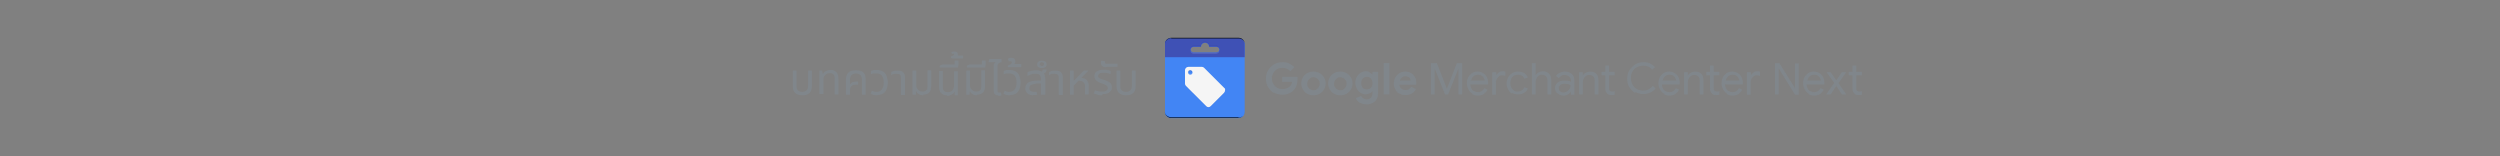 <?xml version="1.0" encoding="UTF-8"?><svg xmlns="http://www.w3.org/2000/svg" xmlns:xlink="http://www.w3.org/1999/xlink" viewBox="0 0 800 50"><rect x="0" y="0" width="800" height="50" fill="#808080" stroke="none"/><defs><style>.cls-1,.cls-2,.cls-3,.cls-4,.cls-5,.cls-6{fill:none;}.cls-7{fill:url(#linear-gradient);}.cls-2{clip-path:url(#clippath-3);}.cls-3{clip-path:url(#clippath-4);}.cls-4{clip-path:url(#clippath-2);}.cls-5{clip-path:url(#clippath-1);}.cls-8{fill:#f5f5f5;}.cls-9{fill:#80868b;}.cls-10{fill:#4285f4;}.cls-11{fill:#3f51b5;}.cls-12{fill:#fff;}.cls-12,.cls-13{isolation:isolate;opacity:.2;}.cls-13{fill:#1a237e;}.cls-14{fill:url(#radial-gradient);}.cls-6{clip-path:url(#clippath);}</style><clipPath id="clippath"><path class="cls-1" d="m396.3,37.8h-21.6c-1.1,0-2-.9-2-2V14.2c0-1.1.9-2,2-2h21.6c1.1,0,2,.9,2,2v21.6c0,1.1-.8,2-2,2Z"/></clipPath><clipPath id="clippath-1"><path class="cls-1" d="m396.3,37.8h-21.6c-1.1,0-2-.9-2-2V14.2c0-1.1.9-2,2-2h21.6c1.1,0,2,.9,2,2v21.6c0,1.1-.8,2-2,2Z"/></clipPath><clipPath id="clippath-2"><path class="cls-1" d="m396.3,37.8h-21.6c-1.1,0-2-.9-2-2V14.2c0-1.1.9-2,2-2h21.6c1.1,0,2,.9,2,2v21.6c0,1.1-.8,2-2,2Z"/></clipPath><clipPath id="clippath-3"><path class="cls-1" d="m396.3,37.8h-21.6c-1.1,0-2-.9-2-2V14.2c0-1.1.9-2,2-2h21.6c1.1,0,2,.9,2,2v21.6c0,1.1-.8,2-2,2Z"/></clipPath><clipPath id="clippath-4"><path class="cls-1" d="m396.3,37.8h-21.6c-1.1,0-2-.9-2-2V14.2c0-1.1.9-2,2-2h21.6c1.1,0,2,.9,2,2v21.6c0,1.1-.8,2-2,2Z"/></clipPath><linearGradient id="linear-gradient" x1="23716" y1="-13594.6" x2="23773.2" y2="-13651.8" gradientTransform="translate(-2531.3 -1674.6) scale(.1 -.1)" gradientUnits="userSpaceOnUse"><stop offset="0" stop-color="#1a237e" stop-opacity=".2"/><stop offset="1" stop-color="#1a237e" stop-opacity="0"/></linearGradient><radialGradient id="radial-gradient" cx="23441.5" cy="-13588" fx="23441.5" fy="-13588" r="274" gradientTransform="translate(-2531.3 -1674.6) scale(.1 -.1)" gradientUnits="userSpaceOnUse"><stop offset="0" stop-color="#fff" stop-opacity=".1"/><stop offset="1" stop-color="#fff" stop-opacity="0"/></radialGradient></defs><g id="Layer_1"><path class="cls-1" d="m369.4,8.8h32.3v32.3h-32.3V8.8Z"/><g class="cls-6"><path class="cls-10" d="m372.8,12.2v25.6h25.6V12.2h-25.6Zm16.6,4.6h-7.5c-.5,0-.9-.4-.9-.9s.4-.9.9-.9h2.4c0-.7.5-1.3,1.3-1.3s1.3.5,1.3,1.3h2.4c.5,0,.9.4.9.9s-.4.9-.9.9Z"/></g><g class="cls-5"><path d="m396.3,12.2h-21.6c-1.1,0-2,.9-2,2h0c0-.9.9-1.9,2-1.9h21.6c1.1,0,2,.9,2,2h0c0-1.3-.8-2.2-2-2.2Z"/></g><g class="cls-4"><path class="cls-11" d="m372.8,12.2v6.1h25.6v-6.1h-25.6Zm16.6,4.6h-7.5c-.5,0-.9-.4-.9-.9s.4-.9.9-.9h2.4c0-.7.5-1.3,1.3-1.3s1.3.5,1.3,1.3h2.4c.5,0,.9.4.9.9s-.4.9-.9.9Z"/></g><g class="cls-2"><path class="cls-12" d="m389.3,16.9h-7.5c-.5,0-.9-.4-.9-.9h0c0,.7.4,1.1.9,1.1h7.5c.5,0,.9-.4.9-.9h0c0,.3-.4.7-.9.8Z"/></g><g class="cls-3"><path class="cls-13" d="m389.3,14.6h-2.4c0-.8-.5-1.3-1.3-1.3s-1.3.5-1.3,1.3h-2.4c-.5,0-.9.4-.9.9h0c0-.4.4-.8.9-.8h2.4c0-.8.5-1.3,1.3-1.3s1.3.5,1.3,1.3h2.4c.5,0,.9.4.9.9h0c0-.5-.4-.9-.9-1.1Z"/></g><path d="m396.3,37.5h-21.6c-1.1,0-2-.9-2-2h0c0,1.2.9,2.2,2,2.2h21.6c1.1,0,2-.9,2-2h0c0,1.1-.8,1.9-2,1.9Z"/><path d="m374.8,12.3h21.6c1.1,0,2,.9,2,2h0c0-1.2-.9-2.2-2-2.2h-21.6c-1.1,0-2,.9-2,2h0c0-.9.9-1.9,2-1.9Z"/><path class="cls-8" d="m391.8,28.2l-6.5-6.5c-.1-.1-.4-.3-.7-.3h-4.3c-.5,0-1.1.4-1.1,1.1v4.3c0,.3.1.5.3.7l6.5,6.5c.1.1.4.3.7.3s.5-.1.7-.3l4.3-4.3c.1-.1.3-.4.3-.7.1-.4,0-.5-.1-.8h0Zm-10.9-4.3c-.4,0-.7-.3-.7-.7s.3-.7.7-.7.7.3.7.7-.3.7-.7.7Z"/><path class="cls-12" d="m391.8,28.2l-6.5-6.5c-.1-.1-.4-.3-.7-.3h-4.3c-.5,0-1.1.4-1.1,1.1h0c0-.4.4-.9,1.1-.9h4.3c.3,0,.5.1.7.3l6.5,6.5c.1.1.3.4.3.7h0c0-.4-.1-.5-.3-.8Zm-10.9-4.3c.4,0,.7-.3.7-.7h0c0,.1-.3.4-.7.4s-.7-.3-.7-.5h0c0,.5.4.8.7.8Z"/><path class="cls-13" d="m380.8,22.7c.4,0,.7.3.7.5h0c0-.5-.3-.8-.7-.8s-.7.3-.7.7h0c.1-.1.4-.4.7-.4Zm10.9,7l-4.3,4.3c-.1.1-.4.3-.7.3s-.5-.1-.7-.3l-6.5-6.5c-.1-.1-.3-.4-.3-.7h0c0,.4.1.7.3.8l6.5,6.5c.1.1.4.3.7.3s.5-.1.7-.3l4.3-4.3c.1-.1.3-.4.3-.7h0c0,.1-.1.4-.3.5Z"/><path class="cls-7" d="m398.4,35l-6.6-6.6c.1.1.3.4.3.7s-.1.5-.3.7l-4.3,4.3c-.1.1-.4.3-.7.3s-.4-.1-.7-.3l3.6,3.6h8.9v-2.7h-.3Z"/><path class="cls-14" d="m398.4,35.8V14.2c0-1.1-.9-2-2-2h-21.6c-1.1,0-2,.9-2,2v21.6c0,1.1.9,2,2,2h21.6c1.2,0,2-.9,2-2Zm-9-19h-7.5c-.5,0-.9-.4-.9-.9s.4-.9.9-.9h2.4c0-.7.5-1.3,1.3-1.3s1.3.5,1.3,1.3h2.4c.5,0,.9.4.9.9s-.4.9-.9.9Z"/></g><g id="Layer_2"><path class="cls-9" d="m256.8,30.5c-1.1,0-1.9-.3-2.4-.8s-.7-1.2-.7-2.2v-4.9h1.2v4.9c0,.6.1,1.1.4,1.4.3.3.8.5,1.4.5s1.1-.2,1.4-.5c.3-.3.5-.8.5-1.4v-4.9h1.2v4.9c0,.9-.2,1.7-.7,2.2-.5.5-1.3.8-2.4.8Z"/><path class="cls-9" d="m262.2,30.3v-7.7h.9l.2,1.2h0c.2-.4.4-.8.9-1,.4-.2.9-.4,1.5-.4s1,0,1.4.3c.4.2.7.5.9.9s.3.9.3,1.5v5.1h-1.2v-5.1c0-.6-.1-1-.4-1.3-.3-.3-.7-.4-1.2-.4s-.8.1-1.1.3c-.3.2-.5.5-.7.8-.2.4-.2.7-.2,1.2v4.4h-1.2Z"/><path class="cls-9" d="m270.7,30.3v-4.9c0-.9.3-1.7.8-2.2.5-.5,1.3-.7,2.4-.7s1.9.2,2.4.7c.5.5.7,1.2.7,2.2v4.9h-1.2v-4.9c0-.6-.2-1.1-.5-1.4-.3-.3-.8-.5-1.4-.5s-1.1.2-1.4.5c-.3.3-.5.8-.5,1.4v1.6h0c.2-.3.5-.6.8-.7.3-.1.7-.2,1.3-.2h.5v1h-.5c-.6,0-1,0-1.3.2-.3.2-.5.4-.6.6-.1.3-.2.5-.2.9v1.5h-1.2Z"/><path class="cls-9" d="m280.8,30.5c-.4,0-.7,0-1.1-.1-.3,0-.7-.2-1.1-.4l.4-1c.2.1.4.2.7.3s.6.1.9.1c.7,0,1.2-.3,1.6-.8s.6-1.2.6-2.2-.2-1.7-.6-2.2c-.4-.5-1-.7-1.8-.7s-.6,0-.9,0c-.3,0-.6.2-.8.3v-1.1c.3-.1.6-.2.9-.3.3,0,.6,0,1,0,.8,0,1.5.2,2,.5.5.3.9.8,1.1,1.4s.4,1.3.4,2.1c0,1.2-.3,2.2-.8,2.9s-1.4,1.1-2.5,1.1Z"/><path class="cls-9" d="m288.3,30.3v-5.4c0-.5-.1-.8-.3-1-.2-.2-.6-.3-1.1-.3s-.7,0-.9.1c-.3,0-.6.2-.8.4v-1.1c.2,0,.5-.2.8-.3s.8-.1,1.2-.1.9,0,1.3.2c.4.1.6.4.8.7.2.3.3.7.3,1.3v5.6h-1.2Z"/><path class="cls-9" d="m295.5,30.5c-.6,0-1.1-.1-1.5-.4-.4-.2-.7-.6-.9-1h0v1.2h-1.1v-7.7h1.2v4.4c0,.5,0,.9.2,1.2.2.3.4.6.7.8.3.2.7.3,1.1.3s1-.1,1.2-.4c.3-.3.4-.7.4-1.3v-5.1h1.2v5.1c0,.6-.1,1.1-.3,1.5-.2.4-.5.7-.9.9s-.9.3-1.4.3Z"/><path class="cls-9" d="m303.1,30.5c-.6,0-1,0-1.4-.3s-.7-.5-.9-.9c-.2-.4-.3-.9-.3-1.5v-5.1h1.2v5.1c0,.6.1,1,.4,1.3.3.3.7.4,1.2.4s1.2-.2,1.5-.6.5-1,.5-1.7v-4.4h1.2v7.7h-1v-1.1h-.1c-.2.4-.5.7-.9.9-.4.2-.9.4-1.5.4Z"/><path class="cls-9" d="m300.7,21.5v-.5l1-.4h4.9v1h-5.9Zm4.8-.5v-1.6h1.2v1.6h-1.2Z"/><path class="cls-9" d="m304.3,18.5v-.5c.1,0,.3,0,.4-.1.1,0,.3-.1.4-.2.1,0,.2-.2.2-.3s0-.2,0-.2c0,0-.1,0-.2,0s-.2,0-.2,0c0,0-.2,0-.2.1l-.3-.6c.2-.1.4-.2.6-.2.2,0,.4,0,.5,0,.2,0,.5,0,.7.2.2.1.3.3.3.6s0,.3,0,.4c0,.2-.2.3-.3.4v-.3c0,0,2,0,2,0v.9h-3.5Z"/><path class="cls-9" d="m312.7,30.5c-.6,0-1.1-.1-1.5-.4-.4-.2-.7-.6-.9-1h0v1.2h-1.1v-7.7h1.2v4.4c0,.5,0,.9.2,1.2.2.3.4.6.7.8.3.2.7.3,1.1.3s1-.1,1.2-.4c.3-.3.4-.7.4-1.3v-5.1h1.2v5.1c0,.6-.1,1.1-.3,1.5-.2.4-.5.7-.9.9s-.9.3-1.4.3Z"/><path class="cls-9" d="m309.4,21.5v-.5l1-.4h4.9v1h-5.9Zm4.8-.5v-1.6h1.2v1.6h-1.2Z"/><path class="cls-9" d="m318,24.1v-2.5c0-.4,0-.6,0-.9,0-.2.2-.4.3-.5.1-.1.2-.3.4-.3h0c0,0-2.4,0-2.4,0l.3-1h3.9v1c-.3,0-.6.1-.9.3-.3.2-.4.6-.4,1.2v2.7h-1.2Zm1.5,6.4c-.3,0-.5,0-.7-.1s-.4-.2-.6-.4c-.1-.2-.2-.5-.2-.9v-6.3h1.2v6.2c0,.2,0,.4.1.5,0,0,.2.1.4.1s.2,0,.3,0c0,0,.2,0,.3,0l.2.9c-.2,0-.4.1-.5.2s-.3,0-.5,0Z"/><path class="cls-9" d="m323.3,30.5c-.4,0-.7,0-1.1-.1-.3,0-.7-.2-1.1-.4l.4-1c.2.1.4.2.7.3s.6.1.9.1c.7,0,1.2-.3,1.6-.8s.6-1.2.6-2.2-.2-1.7-.6-2.2c-.4-.5-1-.7-1.8-.7s-.6,0-.9,0c-.3,0-.6.2-.8.3v-1.1c.3-.1.6-.2.9-.3.3,0,.6,0,1,0,.8,0,1.5.2,2,.5.5.3.9.8,1.1,1.4s.4,1.3.4,2.1c0,1.2-.3,2.2-.8,2.9s-1.4,1.1-2.5,1.1Z"/><path class="cls-9" d="m322.5,21.5v-.6c.2,0,.4,0,.6-.2.2,0,.4-.2.5-.3s.2-.3.2-.4,0-.2-.1-.3c0,0-.2-.1-.3-.1s-.2,0-.3,0c0,0-.2,0-.3,0l-.3-.8c.2-.1.4-.2.6-.3.2,0,.4,0,.6,0,.4,0,.7.1.9.3.2.2.3.5.3.8s0,.5-.2.7-.3.3-.5.5v-.3c-.1,0,2.6,0,2.6,0v1h-4.3Z"/><path class="cls-9" d="m330.7,30.5c-.8,0-1.4-.2-1.9-.6-.4-.4-.7-.9-.7-1.6s.3-1.4.8-1.8c.6-.4,1.5-.7,2.8-.7h1.6c0,0,0,.9,0,.9h-1.4c-1,.2-1.6.3-2,.5s-.5.6-.5,1,.1.7.4.9c.3.2.6.3,1.1.3s.3,0,.4,0c.1,0,.3,0,.4,0l.2.9c-.2,0-.4.1-.6.1-.2,0-.4,0-.7,0Zm2.4-.1v-5.1c0-.6-.1-1-.4-1.3s-.7-.4-1.4-.4-.9,0-1.3.2-.8.3-1.2.5v-1.2c.3-.1.6-.3,1.1-.4.5-.1,1-.2,1.6-.2s.9,0,1.3.2c.4.1.6.3.8.6.3.1.6.4.7.7.1.3.2.7.2,1.1v5.2h-1.2Zm.3-6.6l-.7-.7c.2,0,.5-.1.7-.3.2-.1.3-.4.3-.6h1.2c0,.3,0,.5-.2.8-.1.2-.3.4-.6.5-.2.1-.5.2-.8.3Z"/><path class="cls-9" d="m333.4,21.8c-.5,0-.8-.1-1.1-.3-.3-.2-.4-.5-.4-.9s.1-.7.4-.9c.3-.2.6-.3,1.1-.3s.8.1,1.1.3c.3.2.4.5.4.9s-.1.7-.4.9c-.3.2-.7.3-1.1.3Zm0-.7c.2,0,.4,0,.5-.2.1-.1.2-.3.2-.4s0-.3-.2-.4-.3-.2-.5-.2-.4,0-.5.2-.2.3-.2.4,0,.3.2.4c.1.1.3.2.5.2Z"/><path class="cls-9" d="m338.8,30.3v-5.4c0-.5-.1-.8-.3-1-.2-.2-.6-.3-1.1-.3s-.7,0-.9.1c-.3,0-.6.2-.8.4v-1.1c.2,0,.5-.2.8-.3s.8-.1,1.2-.1.9,0,1.3.2c.4.1.6.4.8.7.2.3.3.7.3,1.3v5.6h-1.2Z"/><path class="cls-9" d="m342.4,30.3v-7.7h1.2v3.3h0l3.2-3.3h1.5s-4.7,4.8-4.7,4.8v2.9h-1.2Zm4.8,0v-2.7c0-.6-.2-1-.5-1.3s-.9-.5-1.7-.5l.7-.9c.6,0,1.1.1,1.5.3.4.2.7.5.9.9.2.4.3.9.3,1.4v2.7h-1.2Z"/><path class="cls-9" d="m352.7,30.5c-.6,0-1.1,0-1.5-.2s-.9-.2-1.2-.4l.4-1c.2,0,.4.2.7.2s.5.2.8.2c.3,0,.6,0,.9,0,.5,0,.9,0,1.2-.3.3-.2.5-.5.5-.8s0-.4-.2-.6c-.1-.2-.3-.3-.5-.4-.2-.1-.6-.3-.9-.4-.6-.2-1.1-.4-1.5-.6-.4-.2-.7-.5-.9-.8-.2-.3-.3-.7-.3-1.1s.1-.7.3-1,.5-.5,1-.7c.4-.2,1-.3,1.7-.3s.9,0,1.3.1.7.2.9.3v1c-.2,0-.4-.1-.6-.2-.2,0-.5-.1-.8-.2-.3,0-.6,0-.9,0-.6,0-1.1,0-1.3.3-.3.2-.4.4-.4.7s0,.4.2.5.3.3.6.4c.3.1.7.3,1.2.4.4.1.9.3,1.2.5.4.2.7.4.9.7s.3.7.3,1.1,0,.8-.3,1.1-.5.6-.9.8c-.4.2-1,.3-1.8.3Z"/><path class="cls-9" d="m353.9,21.5c-.4,0-.7,0-.9-.2-.2-.1-.4-.3-.5-.4-.1-.2-.2-.4-.2-.6s0-.3,0-.5c0-.2,0-.3.2-.4l1.1.2s0,.1,0,.2c0,0,0,.2,0,.2,0,.1,0,.2.1.3,0,0,.2.1.4.1h3.5v1h-3.6Z"/><path class="cls-9" d="m360.4,30.5c-1.1,0-1.9-.3-2.4-.8s-.7-1.2-.7-2.2v-4.9h1.2v4.9c0,.6.1,1.1.4,1.4.3.3.8.5,1.4.5s1.1-.2,1.4-.5c.3-.3.5-.8.5-1.4v-4.9h1.2v4.9c0,.9-.2,1.7-.7,2.2-.5.5-1.3.8-2.4.8Z"/><path class="cls-9" d="m407.7,29.8c-.8-.5-1.4-1.1-1.9-1.9-.5-.8-.7-1.7-.7-2.7s.2-1.9.7-2.7c.5-.8,1.1-1.4,1.9-1.9.8-.5,1.7-.7,2.7-.7s1.5.1,2.1.4,1.2.7,1.7,1.2l-1.3,1.3c-.3-.4-.7-.6-1.1-.8s-.9-.3-1.4-.3-1.2.1-1.7.4c-.5.3-.9.7-1.2,1.2s-.5,1.1-.5,1.8.2,1.3.5,1.8c.3.5.7.9,1.2,1.2s1.1.4,1.7.4c.9,0,1.7-.3,2.3-.8.2-.2.3-.4.5-.6.1-.3.2-.5.3-.9h-3.2v-1.6h4.9c0,.3,0,.6,0,.9,0,.7-.1,1.3-.3,1.8-.2.6-.5,1.1-.9,1.5-.4.5-1,.9-1.6,1.1-.6.3-1.3.4-2.1.4s-1.8-.2-2.7-.7Z"/><path class="cls-9" d="m418.3,30c-.6-.3-1-.8-1.4-1.4-.3-.6-.5-1.2-.5-1.9s.2-1.4.5-1.9c.3-.6.8-1,1.4-1.4.6-.3,1.2-.5,2-.5s1.4.2,2,.5c.6.3,1,.8,1.4,1.4s.5,1.2.5,1.9-.2,1.4-.5,1.9c-.3.6-.8,1-1.4,1.4-.6.3-1.2.5-2,.5s-1.4-.2-2-.5Zm3-1.4c.3-.2.5-.4.7-.7s.3-.7.3-1.1,0-.8-.3-1.1-.4-.6-.7-.7-.6-.3-1-.3-.7,0-1,.3-.5.4-.7.7c-.2.3-.3.7-.3,1.1s0,.8.3,1.1c.2.3.4.6.7.7s.6.3,1,.3.7,0,1-.3Z"/><path class="cls-9" d="m426.9,30c-.6-.3-1-.8-1.4-1.4-.3-.6-.5-1.2-.5-1.9s.2-1.4.5-1.9c.3-.6.8-1,1.4-1.4.6-.3,1.2-.5,2-.5s1.4.2,2,.5c.6.3,1,.8,1.4,1.4s.5,1.2.5,1.9-.2,1.4-.5,1.9c-.3.6-.8,1-1.4,1.4-.6.3-1.2.5-2,.5s-1.4-.2-2-.5Zm3-1.4c.3-.2.5-.4.7-.7s.3-.7.3-1.1,0-.8-.3-1.1-.4-.6-.7-.7-.6-.3-1-.3-.7,0-1,.3-.5.4-.7.7c-.2.3-.3.7-.3,1.1s0,.8.3,1.1c.2.3.4.6.7.7s.6.3,1,.3.7,0,1-.3Z"/><path class="cls-9" d="m435.1,32.9c-.6-.4-1-.9-1.2-1.5l1.7-.7c.1.4.4.6.7.8.3.2.7.3,1,.3.6,0,1-.2,1.4-.5.3-.4.5-.9.5-1.5v-.6h-.1c-.2.3-.5.6-.9.7s-.8.3-1.2.3-1.1-.2-1.6-.5c-.5-.3-.9-.7-1.2-1.3-.3-.6-.5-1.2-.5-1.9s.2-1.4.5-1.9c.3-.6.7-1,1.2-1.3.5-.3,1.1-.5,1.6-.5s.9,0,1.2.3.7.4.9.7h.1v-.8h1.8v6.6c0,.8-.1,1.4-.4,2s-.7,1-1.3,1.3c-.6.3-1.2.5-1.9.5s-1.7-.2-2.3-.6Zm3.6-4.8c.4-.4.5-.9.5-1.5s-.2-1.1-.5-1.5c-.4-.4-.8-.5-1.3-.5s-1,.2-1.3.5c-.4.4-.5.8-.5,1.5s.2,1.1.5,1.5.8.5,1.3.5,1-.2,1.3-.5Z"/><path class="cls-9" d="m442.8,20.2h1.8v10h-1.8v-10Z"/><path class="cls-9" d="m447.8,30c-.6-.3-1-.8-1.3-1.4-.3-.6-.5-1.2-.5-1.9s.2-1.3.5-1.9c.3-.6.8-1,1.3-1.4.6-.3,1.2-.5,1.9-.5s1.4.2,1.9.5c.5.3.9.8,1.2,1.3s.4,1.2.4,1.8,0,.4,0,.6h-5.4c0,.6.3,1,.7,1.3s.8.4,1.3.4.8,0,1.1-.3c.3-.2.5-.4.7-.7l1.5.7c-.7,1.3-1.8,1.9-3.3,1.9s-1.3-.2-1.9-.5Zm3.6-4.2c0-.2,0-.4-.2-.7-.1-.2-.3-.4-.6-.5s-.6-.2-.9-.2-.8.1-1.1.4c-.3.3-.5.6-.7,1h3.6Z"/><path class="cls-9" d="m458.1,20.2h1.7l3.2,8.2h0l3.2-8.2h1.7v10h-1.2v-8.3c0,0,0,0,0,0l-3.3,8.3h-1l-3.3-8.3h0v1.9c0,0,0,6.4,0,6.4h-1.2v-10Z"/><path class="cls-9" d="m471.2,30c-.5-.3-1-.8-1.3-1.4-.3-.6-.5-1.2-.5-1.9s.1-1.3.4-1.9c.3-.6.7-1,1.2-1.4.5-.3,1.1-.5,1.8-.5s1.3.2,1.8.5c.5.3.9.7,1.2,1.3.3.6.4,1.2.4,1.9s0,.2,0,.4h-5.7c0,.5.2,1,.4,1.4.2.4.5.7.9.8.4.2.7.3,1.1.3.9,0,1.6-.4,2.1-1.3l1,.5c-.3.6-.7,1-1.2,1.4-.5.3-1.2.5-1.9.5s-1.3-.2-1.8-.5Zm3.9-4.1c0-.3-.1-.6-.3-.9-.1-.3-.4-.6-.7-.8-.3-.2-.7-.3-1.2-.3s-1,.2-1.4.5c-.4.4-.6.8-.8,1.4h4.4Z"/><path class="cls-9" d="m477.7,23.1h1.1v1.1h0c.1-.4.4-.7.8-1,.4-.3.8-.4,1.3-.4s.6,0,.8.2v1.3c-.3-.1-.6-.2-1-.2s-.7,0-1,.3c-.3.2-.5.5-.7.8s-.3.7-.3,1.1v4h-1.2v-7.1Z"/><path class="cls-9" d="m483.9,30c-.6-.3-1-.8-1.3-1.4-.3-.6-.5-1.2-.5-1.9s.2-1.4.5-1.9c.3-.6.7-1,1.3-1.4s1.2-.5,1.9-.5,1.4.2,2,.5c.5.4.9.8,1.1,1.4l-1.1.4c-.2-.4-.4-.8-.8-1-.4-.2-.8-.3-1.3-.3s-.8.1-1.2.3-.7.5-.9,1c-.2.4-.3.9-.3,1.4s.1,1,.3,1.4c.2.4.5.7.9,1s.8.3,1.2.3.9-.1,1.3-.4c.4-.2.6-.6.8-1l1.1.4c-.2.6-.6,1.1-1.2,1.4-.5.4-1.2.5-2,.5s-1.3-.2-1.9-.5Z"/><path class="cls-9" d="m490.2,20.2h1.2v3.9c0,0,0,0,0,0,.2-.4.5-.7.9-.9s.9-.4,1.4-.4c.9,0,1.5.3,2,.8.5.5.7,1.2.7,2v4.6h-1.2v-4.4c0-.6-.2-1.1-.5-1.4-.3-.3-.8-.5-1.3-.5s-.7.1-1,.3c-.3.2-.6.5-.7.9-.2.4-.3.7-.3,1.1v4h-1.2v-10Z"/><path class="cls-9" d="m498.9,30.2c-.4-.2-.7-.5-1-.8-.2-.4-.3-.8-.3-1.2,0-.8.3-1.3.9-1.8s1.3-.6,2.2-.6.8,0,1.2.1c.4,0,.7.2.8.3v-.4c0-.5-.2-1-.6-1.3-.4-.3-.8-.5-1.4-.5s-.8,0-1.1.3c-.3.2-.6.4-.8.7l-.9-.7c.3-.4.7-.8,1.2-1,.5-.2,1-.4,1.6-.4,1,0,1.7.3,2.3.8.6.5.8,1.2.8,2.1v4.5h-1.1v-1h0c-.2.3-.5.6-.9.9-.4.2-.9.4-1.4.4s-1-.1-1.4-.3Zm2.6-1c.3-.2.6-.5.8-.8.2-.3.3-.7.3-1.1-.2-.1-.5-.3-.8-.4-.3,0-.7-.1-1-.1-.7,0-1.1.1-1.5.4-.3.3-.5.6-.5,1s.1.7.4,1c.3.2.7.4,1.1.4s.8-.1,1.1-.3Z"/><path class="cls-9" d="m505.4,23.1h1.1v1.1h0c.2-.4.5-.7.9-.9.4-.2.9-.4,1.4-.4.9,0,1.5.2,2,.7.5.5.7,1.2.7,2v4.6h-1.2v-4.4c0-.7-.2-1.1-.5-1.4-.3-.3-.8-.4-1.3-.4s-.7.1-1,.3c-.3.2-.5.5-.7.8-.2.4-.3.7-.3,1.1v4h-1.2v-7.1Z"/><path class="cls-9" d="m514.9,30.3c-.2,0-.5-.2-.6-.4-.4-.4-.6-.9-.6-1.5v-4.3h-1.2v-1.1h1.2v-2h1.2v2h1.8v1.1h-1.8v4c0,.4,0,.7.2.9.2.2.4.3.8.3s.6,0,.8-.2v1.2c-.1,0-.3.1-.4.1-.1,0-.3,0-.6,0s-.6,0-.8-.1Z"/><path class="cls-9" d="m523.3,29.8c-.8-.5-1.4-1.1-1.9-1.9-.5-.8-.7-1.7-.7-2.7s.2-1.9.7-2.7c.5-.8,1.1-1.4,1.9-1.9.8-.5,1.7-.7,2.6-.7s1.4.1,2.1.4c.6.3,1.2.7,1.6,1.2l-.9.8c-.4-.5-.8-.8-1.3-1-.5-.2-1-.3-1.6-.3s-1.4.2-2,.5c-.6.3-1.1.8-1.4,1.4-.4.6-.5,1.3-.5,2.1s.2,1.5.5,2.1c.4.6.8,1.1,1.4,1.4.6.3,1.3.5,2,.5,1.2,0,2.2-.5,3.1-1.5l.9.8c-.5.6-1,1-1.7,1.3-.7.3-1.4.5-2.2.5s-1.9-.2-2.6-.7Z"/><path class="cls-9" d="m532.5,30c-.5-.3-1-.8-1.3-1.4-.3-.6-.5-1.2-.5-1.9s.1-1.3.4-1.9c.3-.6.7-1,1.2-1.4.5-.3,1.1-.5,1.8-.5s1.3.2,1.8.5c.5.3.9.7,1.2,1.3.3.6.4,1.2.4,1.9s0,.2,0,.4h-5.7c0,.5.2,1,.4,1.4.2.4.5.7.9.8.4.2.7.3,1.1.3.9,0,1.6-.4,2.1-1.3l1,.5c-.3.6-.7,1-1.2,1.4-.5.3-1.2.5-1.9.5s-1.3-.2-1.8-.5Zm3.9-4.1c0-.3-.1-.6-.3-.9-.1-.3-.4-.6-.7-.8-.3-.2-.7-.3-1.2-.3s-1,.2-1.4.5c-.4.4-.6.8-.8,1.4h4.4Z"/><path class="cls-9" d="m539,23.1h1.1v1.1h0c.2-.4.5-.7.9-.9.4-.2.9-.4,1.4-.4.9,0,1.5.2,2,.7.5.5.7,1.2.7,2v4.6h-1.2v-4.4c0-.7-.2-1.1-.5-1.4-.3-.3-.8-.4-1.3-.4s-.7.1-1,.3c-.3.2-.5.5-.7.8-.2.4-.3.7-.3,1.1v4h-1.2v-7.1Z"/><path class="cls-9" d="m548.4,30.3c-.2,0-.5-.2-.6-.4-.4-.4-.6-.9-.6-1.5v-4.3h-1.2v-1.1h1.2v-2h1.2v2h1.8v1.1h-1.8v4c0,.4,0,.7.2.9.2.2.4.3.8.3s.6,0,.8-.2v1.2c-.1,0-.3.1-.4.1-.1,0-.3,0-.6,0s-.6,0-.8-.1Z"/><path class="cls-9" d="m552.7,30c-.5-.3-1-.8-1.3-1.4-.3-.6-.5-1.2-.5-1.9s.1-1.3.4-1.9c.3-.6.7-1,1.2-1.4.5-.3,1.1-.5,1.8-.5s1.3.2,1.8.5c.5.3.9.7,1.2,1.3.3.6.4,1.2.4,1.9s0,.2,0,.4h-5.7c0,.5.2,1,.4,1.4.2.4.5.7.9.8.4.2.7.3,1.1.3.9,0,1.6-.4,2.1-1.3l1,.5c-.3.6-.7,1-1.2,1.4-.5.3-1.2.5-1.9.5s-1.3-.2-1.8-.5Zm3.9-4.1c0-.3-.1-.6-.3-.9-.1-.3-.4-.6-.7-.8-.3-.2-.7-.3-1.2-.3s-1,.2-1.4.5c-.4.4-.6.8-.8,1.4h4.4Z"/><path class="cls-9" d="m559.2,23.1h1.1v1.1h0c.1-.4.4-.7.8-1,.4-.3.8-.4,1.3-.4s.6,0,.8.2v1.3c-.3-.1-.6-.2-1-.2s-.7,0-1,.3c-.3.2-.5.5-.7.8s-.3.7-.3,1.1v4h-1.2v-7.1Z"/><path class="cls-9" d="m567.9,20.2h1.5l5,8h0v-1.9c0,0,0-6,0-6h1.2v10h-1.2l-5.2-8.4h0v1.9c0,0,0,6.4,0,6.4h-1.2v-10Z"/><path class="cls-9" d="m578.8,30c-.5-.3-1-.8-1.3-1.4-.3-.6-.5-1.2-.5-1.9s.1-1.3.4-1.9c.3-.6.7-1,1.2-1.4.5-.3,1.1-.5,1.8-.5s1.3.2,1.8.5c.5.3.9.7,1.2,1.3.3.6.4,1.2.4,1.9s0,.2,0,.4h-5.7c0,.5.2,1,.4,1.4.2.4.5.7.9.8.4.2.7.3,1.1.3.9,0,1.6-.4,2.1-1.3l1,.5c-.3.6-.7,1-1.2,1.4-.5.3-1.2.5-1.9.5s-1.3-.2-1.8-.5Zm3.9-4.1c0-.3-.1-.6-.3-.9-.1-.3-.4-.6-.7-.8-.3-.2-.7-.3-1.2-.3s-1,.2-1.4.5c-.4.4-.6.8-.8,1.4h4.4Z"/><path class="cls-9" d="m587,26.6l-2.5-3.5h1.3l1.8,2.6,1.8-2.6h1.4l-2.5,3.5,2.5,3.6h-1.4l-1.8-2.7-1.8,2.7h-1.4l2.5-3.6Z"/><path class="cls-9" d="m594,30.3c-.2,0-.5-.2-.6-.4-.4-.4-.6-.9-.6-1.5v-4.3h-1.2v-1.1h1.2v-2h1.2v2h1.8v1.1h-1.8v4c0,.4,0,.7.2.9.2.2.4.3.8.3s.6,0,.8-.2v1.2c-.1,0-.3.1-.4.1-.1,0-.3,0-.6,0s-.6,0-.8-.1Z"/></g></svg>